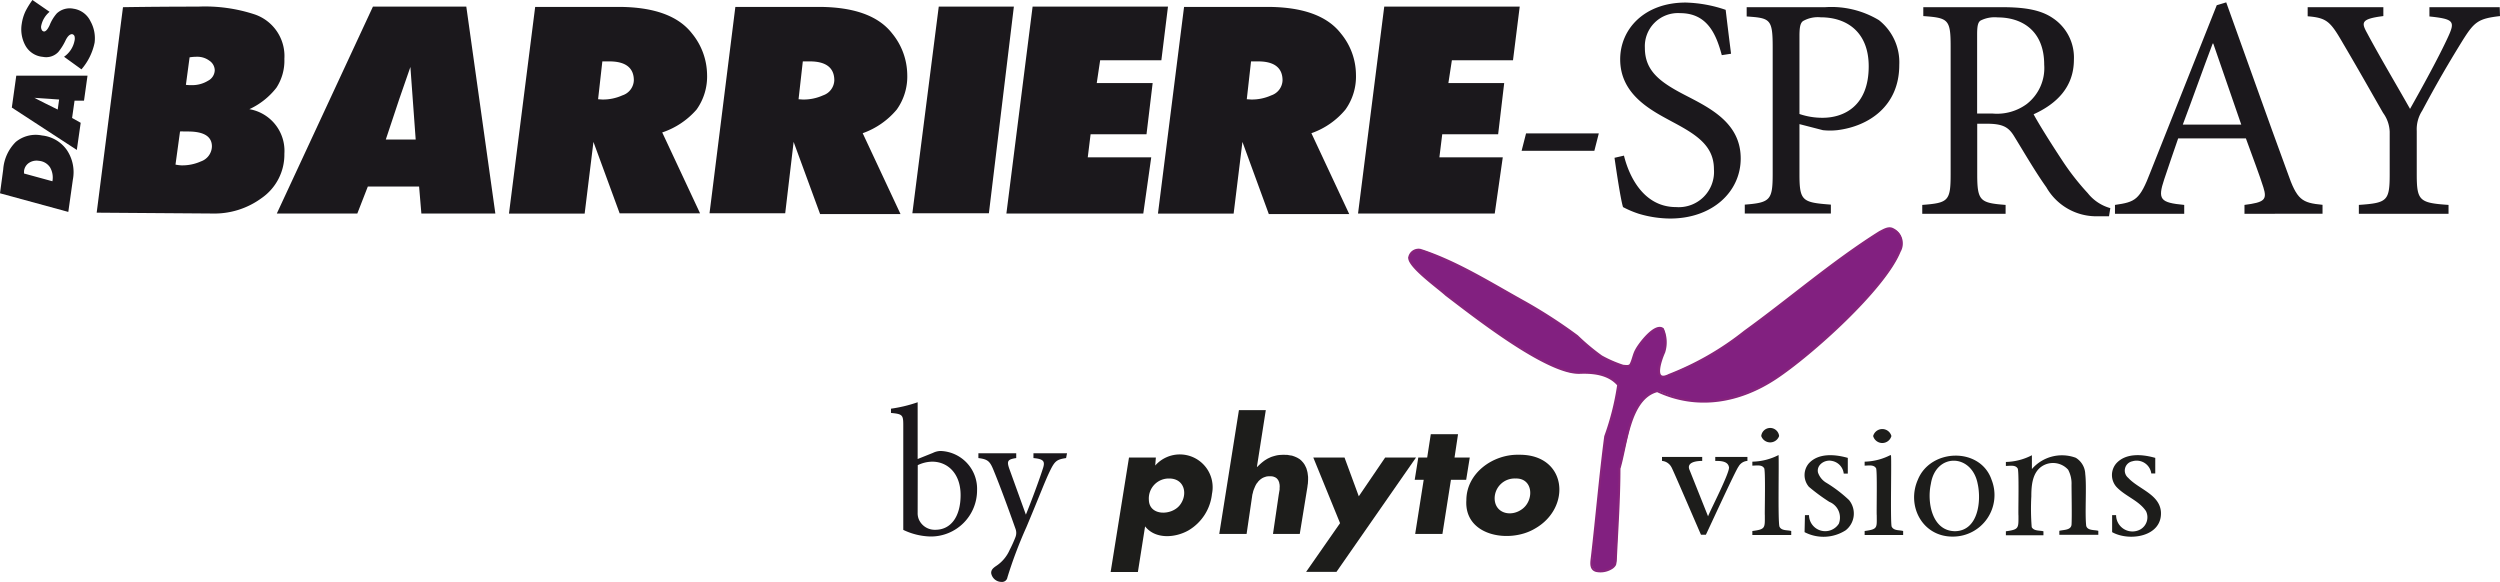 <?xml version="1.0" encoding="UTF-8"?> <svg xmlns="http://www.w3.org/2000/svg" viewBox="0 0 264.26 61.51"><g id="Ebene_2" data-name="Ebene 2"><g id="Ebene_1-2" data-name="Ebene 1"><path d="M123.59,50.58c1.65,0,2,1.72,1.11,2.83s-3.22,1.13-3.26-.57A2.11,2.11,0,0,1,123.59,50.58Zm-1.41-2.22h-2.84l-1.94,12.1h2.88l.76-4.82c1.09,1.39,3.21,1.22,4.61.41a5.1,5.1,0,0,0,2.46-3.84,3.47,3.47,0,0,0-6-3h0Z" style="fill:#1d1d1b;fill-rule:evenodd"></path><polygon points="130.96 43.35 128.88 56.44 131.77 56.44 132.38 52.28 132.43 52.1 132.47 51.92 132.53 51.75 132.6 51.58 132.67 51.41 132.75 51.25 132.84 51.1 132.96 50.96 133.01 50.88 133.07 50.83 133.13 50.76 133.2 50.71 133.26 50.65 133.34 50.6 133.41 50.55 133.49 50.51 133.57 50.47 133.65 50.44 133.74 50.41 133.83 50.38 133.92 50.36 134.02 50.35 134.12 50.34 134.22 50.34 134.33 50.34 134.42 50.35 134.52 50.36 134.6 50.38 134.68 50.41 134.76 50.44 134.82 50.47 134.88 50.51 134.94 50.55 134.99 50.6 135.03 50.65 135.08 50.71 135.12 50.76 135.14 50.83 135.17 50.88 135.2 50.96 135.22 51.02 135.23 51.1 135.25 51.17 135.26 51.25 135.27 51.41 135.26 51.58 135.26 51.75 135.23 51.92 135.2 52.1 135.17 52.28 134.56 56.44 137.39 56.44 138.2 51.47 138.22 51.29 138.25 51.1 138.26 50.92 138.27 50.74 138.27 50.58 138.27 50.41 138.25 50.24 138.23 50.08 138.21 49.94 138.17 49.78 138.13 49.64 138.09 49.5 138.03 49.37 137.97 49.25 137.91 49.13 137.83 49.01 137.75 48.9 137.66 48.8 137.57 48.7 137.47 48.61 137.36 48.52 137.24 48.45 137.12 48.38 136.99 48.32 136.85 48.26 136.71 48.21 136.56 48.16 136.4 48.14 136.23 48.11 136.06 48.08 135.88 48.08 135.69 48.07 135.48 48.08 135.28 48.09 135.09 48.11 134.89 48.15 134.7 48.2 134.53 48.25 134.35 48.31 134.18 48.39 134.01 48.47 133.84 48.57 133.68 48.67 133.52 48.79 133.37 48.91 133.21 49.05 133.06 49.19 132.9 49.35 132.86 49.35 133.8 43.35 130.96 43.35" style="fill:#1d1d1b;fill-rule:evenodd"></polygon><polygon points="141.65 55.3 138.06 60.45 141.27 60.45 149.68 48.36 146.42 48.36 143.63 52.46 142.12 48.36 138.82 48.36 141.65 55.3" style="fill:#1d1d1b;fill-rule:evenodd"></polygon><polygon points="153.37 50.72 154.98 50.72 155.36 48.36 153.75 48.36 154.12 45.9 151.24 45.9 150.86 48.36 149.92 48.36 149.54 50.72 150.49 50.72 149.59 56.44 152.47 56.44 153.37 50.72" style="fill:#1d1d1b;fill-rule:evenodd"></polygon><path d="M160.18,50.58c1.85-.07,2,2.18.81,3.16s-3,.56-3-1.08A2.11,2.11,0,0,1,160.18,50.58Zm.37-2.51C157.83,48,155,50,155,52.88c-.24,3.8,4.58,4.59,7.24,3C166.17,53.67,165.65,48,160.55,48.07Z" style="fill:#1d1d1b;fill-rule:evenodd"></path><path d="M178.61,49.72c-.41-.87.71-1,1.32-1v-.42h-4.25v.42a1.25,1.25,0,0,1,1,.67c.05,0,3,6.88,3.12,7.13h.52c.29-.58,3.16-6.86,3.45-7.2a1.16,1.16,0,0,1,.94-.6v-.42h-3.4v.42c.5,0,1.31,0,1.44.62.23.39-2.07,4.8-2.2,5.24Z" style="fill:#1d1d1b;fill-rule:evenodd"></path><path d="M186.17,46.09a1,1,0,0,0,1.89,0A.95.95,0,0,0,186.17,46.09Zm1.85,2a6.31,6.31,0,0,1-2.79.71v.42c.39,0,1-.13,1.23.25.19,0,.06,4.77.09,5,0,1.34.08,1.48-1.32,1.66v.42h4.11v-.42c-.4-.12-1.05,0-1.25-.48C187.92,54.89,188.06,49,188,48.12Z" style="fill:#1d1d1b;fill-rule:evenodd"></path><path d="M190.75,56.25a4.34,4.34,0,0,0,4.35-.2,2.25,2.25,0,0,0,.35-3.19A14.28,14.28,0,0,0,193,51a2,2,0,0,1-.83-1.05c-.18-.82.73-1.4,1.47-1.23a1.53,1.53,0,0,1,1.25,1.34h.43V48.4c-1.34-.38-3.08-.54-4.11.57a1.91,1.91,0,0,0,0,2.49,20,20,0,0,0,2.16,1.59,1.79,1.79,0,0,1,1,2.31,1.71,1.71,0,0,1-3.15-.91h-.43Z" style="fill:#1d1d1b;fill-rule:evenodd"></path><path d="M198,46.09a1,1,0,0,0,1.93,0A1,1,0,0,0,198,46.09Zm1.85,2a6.27,6.27,0,0,1-2.75.71v.42c.38,0,.94-.13,1.19.25.17,0,.05,4.78.09,5,0,1.32.13,1.47-1.28,1.66v.42h4.07v-.42c-.38-.12-1,0-1.22-.48-.14-.69,0-6.62-.06-7.46Z" style="fill:#1d1d1b;fill-rule:evenodd"></path><path d="M206.68,56.15c-2.48,0-3-3.1-2.58-5,.51-3.29,4.3-3.23,4.94-.05C209.46,52.94,209.11,56.09,206.68,56.15Zm-.23.57a4.39,4.39,0,0,0,4.07-6c-1.18-3.48-6.46-3.34-7.8,0C201.51,53.47,203.2,56.76,206.45,56.72Z" style="fill:#1d1d1b;fill-rule:evenodd"></path><path d="M214.72,52.46c0-1.13.1-2.52,1.15-3.19a2.15,2.15,0,0,1,2.74.38,3.1,3.1,0,0,1,.36,1.59c0,.86.05,3.39,0,4.22-.06.6-.85.53-1.29.65v.42h4.12v-.42c-.41-.12-1.14,0-1.28-.53-.15-1.32.06-4.15-.1-5.47a2.09,2.09,0,0,0-1-1.72,4.2,4.2,0,0,0-4.64,1.19V48.17l0-.05a6.27,6.27,0,0,1-2.75.71v.42c.4,0,1-.13,1.23.25.19,0,.06,4.77.1,5,0,1.34.06,1.47-1.33,1.66v.42H216v-.42c-.38-.11-1,0-1.24-.44A24.36,24.36,0,0,1,214.72,52.46Z" style="fill:#1d1d1b;fill-rule:evenodd"></path><path d="M228.42,54.12c-.13-1.87-2.36-2.41-3.46-3.61a1,1,0,0,1,.44-1.75,1.56,1.56,0,0,1,2,1.29h.42V48.4c-1.33-.38-3.08-.55-4.11.57a1.89,1.89,0,0,0,0,2.49c.93,1,2.38,1.44,3.13,2.57a1.48,1.48,0,0,1-.59,1.93,1.73,1.73,0,0,1-2.57-1.51h-.42v1.8C225.06,57.26,228.56,56.75,228.42,54.12Z" style="fill:#1d1d1b;fill-rule:evenodd"></path><polyline points="169.68 46.13 169.79 45.81 169.91 45.46 170.03 45.06 170.15 44.65 170.27 44.22 170.4 43.78 170.51 43.34 170.62 42.9 170.74 42.49 170.82 42.09 170.9 41.73 170.97 41.41 171.02 41.13 171.05 40.92 171.06 40.84 171.06 40.77 171.06 40.72 171.05 40.69 170.89 40.54 170.68 40.33 170.54 40.22 170.38 40.1 170.29 40.04 170.19 39.98 170.08 39.92 169.96 39.86 169.85 39.81 169.71 39.75 169.57 39.7 169.42 39.66 169.26 39.6 169.08 39.57 168.9 39.53 168.7 39.5 168.5 39.47 168.27 39.44 168.04 39.42 167.79 39.41 167.52 39.4 167.25 39.4 166.96 39.41 166.65 39.42 166.3 39.41 165.89 39.33 165.42 39.2 164.9 39 164.34 38.76 163.73 38.48 163.09 38.14 162.4 37.77 161.71 37.37 160.98 36.92 160.23 36.46 159.47 35.98 158.71 35.47 157.94 34.94 157.17 34.41 156.41 33.87 155.65 33.32 154.92 32.77 154.21 32.23 153.51 31.69 152.85 31.17 152.23 30.67 151.64 30.18 151.1 29.72 150.6 29.28 150.16 28.87 149.78 28.51 149.47 28.18 149.22 27.89 149.04 27.65 148.94 27.45 148.93 27.32 148.97 27.16 149.02 27.02 149.07 26.89 149.14 26.78 149.17 26.73 149.21 26.69 149.25 26.65 149.29 26.61 149.33 26.57 149.38 26.54 149.42 26.52 149.47 26.48 149.57 26.45 149.68 26.42 149.79 26.4 149.92 26.4 150.04 26.4 150.16 26.41 150.3 26.44 150.44 26.47 150.63 26.52 150.85 26.6 151.1 26.69 151.38 26.81 151.7 26.94 152.04 27.09 152.41 27.26 152.8 27.44 153.65 27.84 154.59 28.32 155.6 28.83 156.66 29.39 157.77 29.99 158.91 30.62 160.07 31.28 161.24 31.96 161.82 32.3 162.4 32.66 162.98 33.01 163.56 33.36 164.12 33.72 164.67 34.08 165.22 34.44 165.75 34.79 165.93 34.91 166.09 35.03 166.25 35.15 166.41 35.27 166.71 35.52 166.99 35.76 167.52 36.24 168.03 36.71 168.3 36.93 168.56 37.15 168.7 37.26 168.84 37.36 168.98 37.46 169.13 37.56 169.28 37.66 169.44 37.75 169.6 37.84 169.77 37.92 169.95 38.01 170.14 38.09 170.33 38.16 170.53 38.24 170.74 38.33 170.94 38.41 171.13 38.49 171.31 38.56 171.4 38.59 171.48 38.61 171.58 38.64 171.67 38.65 171.77 38.67 171.87 38.67 171.98 38.67 172.09 38.67 172.15 38.65 172.19 38.64 172.24 38.61 172.28 38.59 172.31 38.56 172.34 38.52 172.37 38.48 172.4 38.42 172.46 38.31 172.5 38.19 172.54 38.04 172.59 37.88 172.65 37.7 172.71 37.51 172.79 37.3 172.9 37.08 172.95 36.96 173.01 36.84 173.09 36.72 173.16 36.59 173.25 36.46 173.34 36.34 173.44 36.2 173.56 36.06 173.86 35.73 174.13 35.45 174.39 35.21 174.61 35.01 174.83 34.86 175.02 34.75 175.19 34.67 175.34 34.63 175.47 34.62 175.59 34.63 175.69 34.68 175.77 34.74 175.85 34.83 175.91 34.93 175.96 35.06 176 35.2 176.02 35.34 176.04 35.5 176.05 35.66 176.05 35.83 176.05 36 176.05 36.17 176.03 36.33 176.02 36.48 175.99 36.76 175.95 36.99 175.93 37.15 175.91 37.2 175.88 37.29 175.77 37.54 175.71 37.7 175.64 37.89 175.57 38.09 175.51 38.31 175.45 38.53 175.41 38.75 175.39 38.86 175.38 38.97 175.38 39.07 175.38 39.17 175.38 39.28 175.39 39.37 175.42 39.45 175.44 39.54 175.47 39.61 175.52 39.69 175.57 39.75 175.63 39.8 175.68 39.81 175.75 39.8 175.85 39.79 175.97 39.76 176.11 39.72 176.26 39.66 176.43 39.6 176.61 39.53 177.02 39.36 177.48 39.16 177.96 38.94 178.46 38.7 178.96 38.47 179.45 38.23 179.92 37.99 180.35 37.77 180.74 37.57 181.06 37.4 181.32 37.26 181.49 37.15 182.23 36.63 182.96 36.09 183.71 35.55 184.46 35 185.96 33.88 187.46 32.74 188.93 31.62 190.38 30.52 191.78 29.45 193.11 28.43 194.38 27.48 195.55 26.63 196.09 26.23 196.61 25.86 197.1 25.52 197.56 25.21 197.98 24.94 198.37 24.7 198.73 24.5 199.04 24.33 199.31 24.21 199.55 24.13 199.73 24.1 199.88 24.1 200.13 24.2 200.35 24.31 200.54 24.45 200.7 24.6 200.83 24.77 200.93 24.96 201 25.18 201.03 25.41 201.03 25.66 201 25.94 200.94 26.24 200.83 26.55 200.7 26.89 200.53 27.24 200.33 27.62 200.09 28.02 199.81 28.45 199.5 28.89 199.16 29.36 198.77 29.84 198.35 30.35 197.89 30.88 197.39 31.44 196.84 32.01 196.27 32.6 195.66 33.23 194.99 33.87 194.3 34.54 193.56 35.23 192.78 35.94 191.95 36.67 191.09 37.44 190.22 38.17 189.37 38.84 188.54 39.43 187.73 39.96 186.94 40.43 186.18 40.84 185.44 41.2 184.72 41.5 184.03 41.76 183.35 41.97 182.7 42.13 182.08 42.27 181.48 42.35 180.9 42.41 180.36 42.44 179.83 42.44 179.34 42.42 178.86 42.37 178.42 42.31 178 42.24 177.61 42.15 177.25 42.05 176.91 41.95 176.61 41.84 176.33 41.74 176.08 41.64 175.85 41.55 175.66 41.47 175.5 41.4 175.38 41.35 175.28 41.32 175.21 41.31 175.13 41.33 175.07 41.34 175 41.35 174.93 41.38 174.8 41.44 174.67 41.51 174.53 41.59 174.39 41.68 174.26 41.77 174.12 41.88 174.03 41.95 173.95 42.02 173.86 42.1 173.78 42.19 173.62 42.38 173.46 42.57 173.31 42.77 173.18 42.98 173.06 43.19 172.94 43.4 172.84 43.6 172.74 43.78 172.66 43.95 172.59 44.1 172.5 44.31 172.47 44.38 171.24 49.49 171.24 49.62 171.24 49.94 171.22 50.45 171.2 51.1 171.17 51.85 171.14 52.7 171.1 53.6 171.06 54.54 171.02 55.47 170.98 56.36 170.94 57.2 170.9 57.96 170.87 58.59 170.85 59.08 170.82 59.4 170.81 59.51 170.8 59.58 170.77 59.65 170.74 59.72 170.68 59.79 170.62 59.85 170.54 59.92 170.46 59.98 170.38 60.04 170.27 60.1 170.17 60.15 170.06 60.2 169.95 60.24 169.82 60.27 169.71 60.31 169.59 60.33 169.46 60.35 169.34 60.37 169.22 60.37 169.1 60.37 169 60.36 168.88 60.35 168.78 60.32 168.68 60.28 168.59 60.24 168.51 60.18 168.44 60.11 168.38 60.03 168.32 59.94 168.29 59.84 168.27 59.73 168.25 59.6 168.26 59.47 168.28 59.24 168.33 58.77 168.4 58.08 168.49 57.2 168.59 56.18 168.7 55.06 168.82 53.87 168.95 52.64 169.07 51.42 169.2 50.24 169.32 49.14 169.42 48.16 169.51 47.33 169.59 46.69 169.62 46.45 169.65 46.28 169.66 46.17" style="fill:#822080;fill-rule:evenodd"></polyline><path d="M169.68,46.13a27.62,27.62,0,0,0,1.37-5.44c-1-1.17-2.64-1.34-4.09-1.28-3.47.08-11.16-6-14.11-8.24-.79-.74-4.09-3.07-3.88-4a1,1,0,0,1,1.19-.75c3.9,1.27,7.51,3.58,11.08,5.55a53.3,53.3,0,0,1,5.47,3.55,22.87,22.87,0,0,0,2.57,2.15,12.93,12.93,0,0,0,2.3,1c.25,0,.58.1.76-.12.27-.48.33-1.08.61-1.56.34-.66,2-2.84,2.82-2.22a3.46,3.46,0,0,1,.14,2.46c-.35.77-1.25,3.3.52,2.4a30.66,30.66,0,0,0,8-4.6c4.75-3.43,9.3-7.39,14.27-10.51.41-.2.94-.56,1.4-.29a1.68,1.68,0,0,1,.7,2.35c-1.63,4-9.34,10.92-13.1,13.41s-8.25,3.36-12.52,1.35c-3,.77-3.26,5.82-4,8.18,0,3.18-.23,6.42-.38,9.59a2.8,2.8,0,0,1-.08.57,1,1,0,0,1-.39.39,2.2,2.2,0,0,1-1.6.28c-.7-.19-.51-1-.45-1.55C168.77,54.58,169.13,50.3,169.68,46.13Z" style="fill:none;stroke:#88247b;stroke-miterlimit:10;stroke-width:0.216px"></path><path d="M13,.76Q16.92.7,20.94.7a16.79,16.79,0,0,1,6,.83,4.65,4.65,0,0,1,3.12,4.69,5.25,5.25,0,0,1-.84,3.05,7.71,7.71,0,0,1-2.86,2.27,4.47,4.47,0,0,1,3.7,4.71,5.59,5.59,0,0,1-2.41,4.69,8.42,8.42,0,0,1-5.18,1.63l-12.25-.09Zm6.16,16.72a4.83,4.83,0,0,0,2.08-.42,1.72,1.72,0,0,0,1.16-1.58c0-1.05-.84-1.58-2.52-1.58h-.45a1.9,1.9,0,0,0-.4,0l-.48,3.5A4.3,4.3,0,0,0,19.18,17.48ZM20.32,9A3.2,3.2,0,0,0,22,8.53a1.29,1.29,0,0,0,.7-1.11,1.25,1.25,0,0,0-.56-1A2.12,2.12,0,0,0,20.84,6c-.14,0-.41,0-.8.06l-.39,2.91A4.83,4.83,0,0,0,20.32,9Z" style="fill:#1b181c"></path><path d="M39.42.7h9.87l3.07,21.87H44.54l-.24-2.85H38.88l-1.11,2.85H29.26Zm4.52,14.05-.56-7.67q-1.07,3-2.6,7.67Z" style="fill:#1b181c"></path><path d="M56.57.73l4.37,0,4.41,0q5.61,0,7.79,2.8a7,7,0,0,1,1.6,4.34,6,6,0,0,1-1.11,3.71A8.28,8.28,0,0,1,70,14l4,8.55h-8.5L62.73,15l-.93,7.58h-8Zm7.11,9.79a5,5,0,0,0,2.11-.44A1.74,1.74,0,0,0,67,8.49c0-1.31-.86-2-2.58-2h-.75l-.45,4Z" style="fill:#1b181c"></path><path d="M77.73.73l4.37,0,4.41,0q5.61,0,7.79,2.8a7,7,0,0,1,1.6,4.34,6,6,0,0,1-1.11,3.71,8.28,8.28,0,0,1-3.6,2.5l4,8.55h-8.5L83.89,15,83,22.54H75Zm7.11,9.79A5,5,0,0,0,87,10.08a1.74,1.74,0,0,0,1.19-1.59c0-1.31-.86-2-2.58-2h-.75l-.45,4Z" style="fill:#1b181c"></path><path d="M99.23.7h7.94l-2.64,21.84H96.44Z" style="fill:#1b181c"></path><path d="M109.15.7h14.31l-.7,5.67h-6.47l-.36,2.41h5.91l-.65,5.41h-5.91l-.3,2.44h6.71l-.84,5.94H106.38Z" style="fill:#1b181c"></path><path d="M125.16.73l4.37,0,4.41,0q5.61,0,7.79,2.8a6.9,6.9,0,0,1,1.6,4.34,6,6,0,0,1-1.11,3.71,8.16,8.16,0,0,1-3.6,2.5l4,8.55h-8.5L131.33,15l-.93,7.58h-8Zm7.11,9.79a5,5,0,0,0,2.11-.44,1.74,1.74,0,0,0,1.19-1.59c0-1.31-.86-2-2.57-2h-.76l-.45,4Z" style="fill:#1b181c"></path><path d="M146.32.7h14.32l-.71,5.67h-6.46l-.37,2.41H159l-.64,5.41h-5.91l-.3,2.44h6.7L158,22.57H143.55Z" style="fill:#1b181c"></path><path d="M168.53,15.94h-7.69l.47-1.84H169Z" style="fill:#1b181c"></path><path d="M182,5.83c-.57-2.12-1.48-4.44-4.4-4.44a3.5,3.5,0,0,0-3.73,3.67c0,2.45,1.61,3.63,4.26,5S184,13,184,16.75c0,3.53-3,6.35-7.46,6.35a11.76,11.76,0,0,1-3.3-.5,10.38,10.38,0,0,1-1.68-.71c-.23-.71-.67-3.59-.9-5.21l1-.23c.5,2.05,2,5.44,5.51,5.44a3.73,3.73,0,0,0,4-4c0-2.49-1.85-3.66-4.37-5-2.15-1.17-5.54-2.82-5.54-6.62,0-3.22,2.58-6,6.92-6a14.07,14.07,0,0,1,4.23.77c.14,1.18.3,2.52.57,4.64Z" style="fill:#1b181c"></path><path d="M192.93.76a9.74,9.74,0,0,1,5.68,1.37,5.67,5.67,0,0,1,2.15,4.74c0,4.37-3.26,6.49-6.56,6.89a7.07,7.07,0,0,1-1.51,0l-2.48-.64v5.28c0,2.86.3,3,3.32,3.23v.94h-9.1v-.94c2.69-.21,2.95-.48,2.95-3.26V5c0-3-.26-3.09-2.75-3.26V.76Zm-2.72,11.29a7.44,7.44,0,0,0,2.45.4c2.18,0,4.87-1.18,4.87-5.44,0-3.63-2.32-5.18-5.07-5.18a3.17,3.17,0,0,0-1.88.4c-.27.21-.37.61-.37,1.58Z" style="fill:#1b181c"></path><path d="M222.93,22.86c-.4,0-.8,0-1.17,0a6.08,6.08,0,0,1-5.45-3.06c-1.17-1.64-2.38-3.73-3.39-5.37-.57-.94-1.14-1.35-2.86-1.35H209V18.4c0,2.85.3,3.05,3,3.26v.94h-8.81v-.94c2.76-.21,3-.41,3-3.26V4.89c0-2.86-.27-3-2.89-3.19V.76h8.33c2.45,0,4.1.3,5.34,1.14a5,5,0,0,1,2.25,4.4c0,2.89-1.81,4.67-4.26,5.78.57,1.07,2,3.33,3,4.84a26.26,26.26,0,0,0,2.72,3.49A4.61,4.61,0,0,0,223.07,22ZM210.6,12a5.3,5.3,0,0,0,3.63-1,4.81,4.81,0,0,0,1.85-4.16c0-3.63-2.39-5-4.91-5a3.32,3.32,0,0,0-1.81.33c-.27.17-.37.54-.37,1.48V12Z" style="fill:#1b181c"></path><path d="M237.25,22.6v-.94c2.11-.27,2.41-.54,2-1.85s-1.11-3.13-1.85-5.18h-7.16c-.53,1.51-1,2.93-1.48,4.34-.7,2.11-.43,2.45,2.12,2.69v.94h-7.32v-.94c2.15-.31,2.62-.51,3.76-3.5l7-17.61,1-.3c2.08,5.75,4.33,12.17,6.48,18,1,2.89,1.51,3.19,3.7,3.4v.94Zm-3.3-18h-.06c-1.08,2.86-2.12,5.81-3.16,8.57h6.18Z" style="fill:#1b181c"></path><path d="M264.26,1.7c-2.32.27-2.72.6-4,2.65-1.51,2.45-2.65,4.4-4.23,7.36a3.6,3.6,0,0,0-.57,2.12V18.4c0,2.82.27,3.05,3.36,3.26v.94h-9.48v-.94c3-.21,3.26-.41,3.26-3.26V13.93a3.6,3.6,0,0,0-.7-2c-1.18-2.05-2.42-4.27-4.24-7.36-1.34-2.32-1.71-2.68-3.73-2.85V.76h8V1.7c-2.42.3-2.32.7-1.71,1.81,1.44,2.69,3.09,5.44,4.53,8,1.25-2.21,3.06-5.51,4-7.56.78-1.68.68-1.94-1.95-2.21V.76h7.43Z" style="fill:#1b181c"></path><path d="M98.62,47.87a1.91,1.91,0,0,1,.8-.2,4,4,0,0,1,3.86,4.14,4.88,4.88,0,0,1-4.92,4.9,7,7,0,0,1-2.88-.7V45.12c0-1.23,0-1.35-1.3-1.47V43.2A14.89,14.89,0,0,0,97,42.52v6ZM97,54.2a1.71,1.71,0,0,0,.12.69A1.83,1.83,0,0,0,98.87,56c1.65,0,2.67-1.4,2.67-3.67s-1.36-3.53-3-3.53a3.59,3.59,0,0,0-1.53.37Z" style="fill:#1b181c"></path><path d="M112.69,48.42c-1,.15-1.2.31-1.73,1.41s-1.11,2.67-2.47,5.9a46.16,46.16,0,0,0-2,5.29.57.57,0,0,1-.62.49,1.11,1.11,0,0,1-1.1-.94c0-.31.16-.49.49-.72a3.91,3.91,0,0,0,1.47-1.73,13.52,13.52,0,0,0,.61-1.35,1.23,1.23,0,0,0,0-.88c-.79-2.24-1.67-4.61-2.24-6-.43-1.08-.6-1.34-1.68-1.47v-.51h4l0,.51c-.92.13-1,.33-.75,1.08l1.77,4.9c.55-1.34,1.41-3.65,1.8-4.88.24-.73.12-1-1-1.1v-.51h3.55Z" style="fill:#1b181c"></path><path d="M0,20.43l.34-2.52A4.54,4.54,0,0,1,1.67,15a3.32,3.32,0,0,1,2.77-.68,3.67,3.67,0,0,1,2.62,1.53A4.19,4.19,0,0,1,7.7,19L7.22,22.4ZM4.11,17a1.45,1.45,0,0,0-1.05.22,1.19,1.19,0,0,0-.52.86l0,.26,3,.82a2.14,2.14,0,0,0-.25-1.47A1.56,1.56,0,0,0,4.11,17Z" style="fill:#1b181c"></path><path d="M1.25,11.37,1.72,8H9.25l-.37,2.64-1,0-.26,1.83.91.51-.41,2.87Zm5-.85-2.62-.18c.64.33,1.46.75,2.47,1.24Z" style="fill:#1b181c"></path><path d="M6.77,6a2.68,2.68,0,0,0,1.11-1.7,1,1,0,0,0,0-.46.33.33,0,0,0-.26-.23c-.22,0-.45.18-.68.64a5.89,5.89,0,0,1-.78,1.25,1.77,1.77,0,0,1-1.63.51A2.33,2.33,0,0,1,2.66,4.77,3.57,3.57,0,0,1,2.3,2.51a4.66,4.66,0,0,1,.4-1.33A8.75,8.75,0,0,1,3.43,0L5.24,1.25a2.61,2.61,0,0,0-.89,1.5.68.68,0,0,0,.05.38.31.31,0,0,0,.25.2c.18,0,.37-.19.59-.65A4.31,4.31,0,0,1,6,1.42,2,2,0,0,1,7.76.92a2.37,2.37,0,0,1,1.8,1.32A3.69,3.69,0,0,1,10,4.51,6.22,6.22,0,0,1,8.61,7.33Z" style="fill:#1b181c"></path></g></g></svg> 
